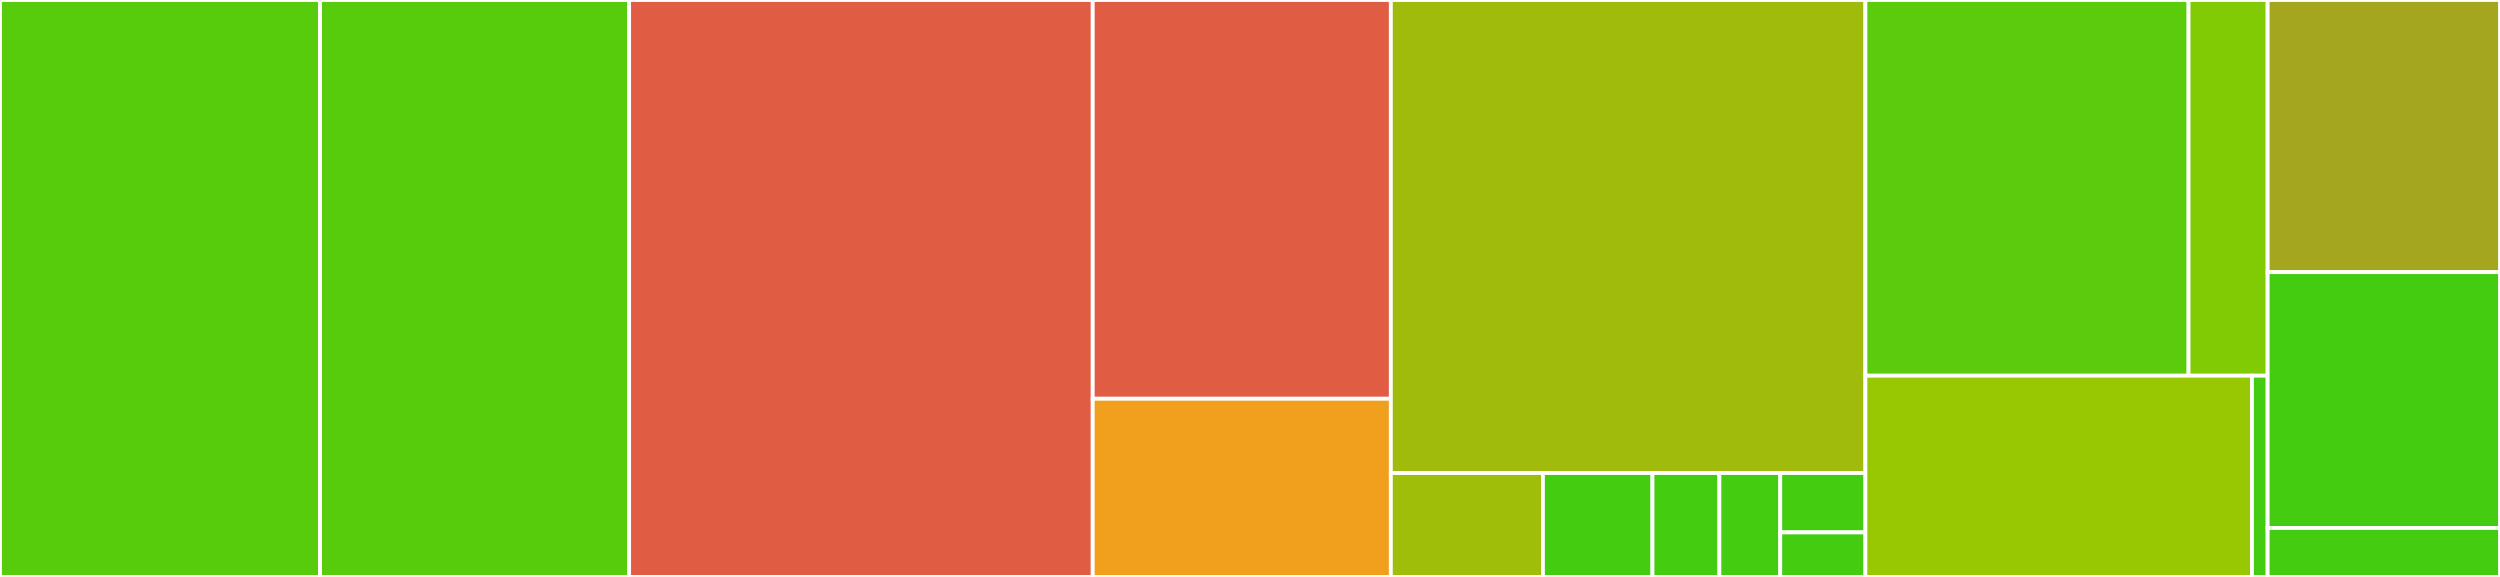 <svg baseProfile="full" width="650" height="150" viewBox="0 0 650 150" version="1.1"
xmlns="http://www.w3.org/2000/svg" xmlns:ev="http://www.w3.org/2001/xml-events"
xmlns:xlink="http://www.w3.org/1999/xlink">

<rect x="0" y="0" width="650" height="150" fill="#333333" stroke="none"/>

<style>rect.s{mask:url(#mask);}</style>
<defs>
  <pattern id="white" width="4" height="4" patternUnits="userSpaceOnUse" patternTransform="rotate(45)">
    <rect width="2" height="2" transform="translate(0,0)" fill="white"></rect>
  </pattern>
  <mask id="mask">
    <rect x="0" y="0" width="100%" height="100%" fill="url(#white)"></rect>
  </mask>
</defs>

<rect x="0" y="0" width="83.209" height="150.0" fill="#57cc0c" stroke="white" stroke-width="1" class=" tooltipped" data-content="controller/endpoint/cluster_endpoint_slice.go"><title>controller/endpoint/cluster_endpoint_slice.go</title></rect>
<rect x="83.209" y="0" width="80.359" height="150.0" fill="#57cc0c" stroke="white" stroke-width="1" class=" tooltipped" data-content="controller/endpoint/endpoint_slice.go"><title>controller/endpoint/endpoint_slice.go</title></rect>
<rect x="163.569" y="0" width="120.539" height="150.0" fill="#e05d44" stroke="white" stroke-width="1" class=" tooltipped" data-content="controller/tunnel/egress_tunnel.go"><title>controller/tunnel/egress_tunnel.go</title></rect>
<rect x="284.108" y="0" width="77.51" height="103.676" fill="#e05d44" stroke="white" stroke-width="1" class=" tooltipped" data-content="controller/webhook/validate.go"><title>controller/webhook/validate.go</title></rect>
<rect x="284.108" y="103.676" width="77.51" height="46.324" fill="#f0a01d" stroke="white" stroke-width="1" class=" tooltipped" data-content="controller/webhook/mutating.go"><title>controller/webhook/mutating.go</title></rect>
<rect x="361.618" y="0" width="123.389" height="122.979" fill="#a0bb0c" stroke="white" stroke-width="1" class=" tooltipped" data-content="utils/ip/ip.go"><title>utils/ip/ip.go</title></rect>
<rect x="361.618" y="122.979" width="39.548" height="27.021" fill="#9ebe09" stroke="white" stroke-width="1" class=" tooltipped" data-content="utils/flat.go"><title>utils/flat.go</title></rect>
<rect x="401.165" y="122.979" width="28.474" height="27.021" fill="#4c1" stroke="white" stroke-width="1" class=" tooltipped" data-content="utils/map.go"><title>utils/map.go</title></rect>
<rect x="429.64" y="122.979" width="17.401" height="27.021" fill="#4c1" stroke="white" stroke-width="1" class=" tooltipped" data-content="utils/list.go"><title>utils/list.go</title></rect>
<rect x="447.041" y="122.979" width="15.819" height="27.021" fill="#4c1" stroke="white" stroke-width="1" class=" tooltipped" data-content="utils/slice/slice.go"><title>utils/slice/slice.go</title></rect>
<rect x="462.86" y="122.979" width="22.147" height="15.44" fill="#4c1" stroke="white" stroke-width="1" class=" tooltipped" data-content="utils/node.go"><title>utils/node.go</title></rect>
<rect x="462.86" y="138.42" width="22.147" height="11.58" fill="#4c1" stroke="white" stroke-width="1" class=" tooltipped" data-content="utils/finalizers.go"><title>utils/finalizers.go</title></rect>
<rect x="485.007" y="0" width="84.015" height="97.684" fill="#5bcc0c" stroke="white" stroke-width="1" class=" tooltipped" data-content="agent/vxlan/vxlan.go"><title>agent/vxlan/vxlan.go</title></rect>
<rect x="569.022" y="0" width="20.566" height="97.684" fill="#81cb04" stroke="white" stroke-width="1" class=" tooltipped" data-content="agent/vxlan/parent.go"><title>agent/vxlan/parent.go</title></rect>
<rect x="485.007" y="97.684" width="100.496" height="52.316" fill="#98c802" stroke="white" stroke-width="1" class=" tooltipped" data-content="agent/route/route.go"><title>agent/route/route.go</title></rect>
<rect x="585.503" y="97.684" width="4.085" height="52.316" fill="#4c1" stroke="white" stroke-width="1" class=" tooltipped" data-content="agent/metrics/metrics.go"><title>agent/metrics/metrics.go</title></rect>
<rect x="589.588" y="0" width="60.412" height="70.755" fill="#a4a61d" stroke="white" stroke-width="1" class=" tooltipped" data-content="config/config.go"><title>config/config.go</title></rect>
<rect x="589.588" y="70.755" width="60.412" height="66.509" fill="#4c1" stroke="white" stroke-width="1" class=" tooltipped" data-content="markallocator/allocator.go"><title>markallocator/allocator.go</title></rect>
<rect x="589.588" y="137.264" width="60.412" height="12.736" fill="#4c1" stroke="white" stroke-width="1" class=" tooltipped" data-content="logger/logger.go"><title>logger/logger.go</title></rect>
</svg>